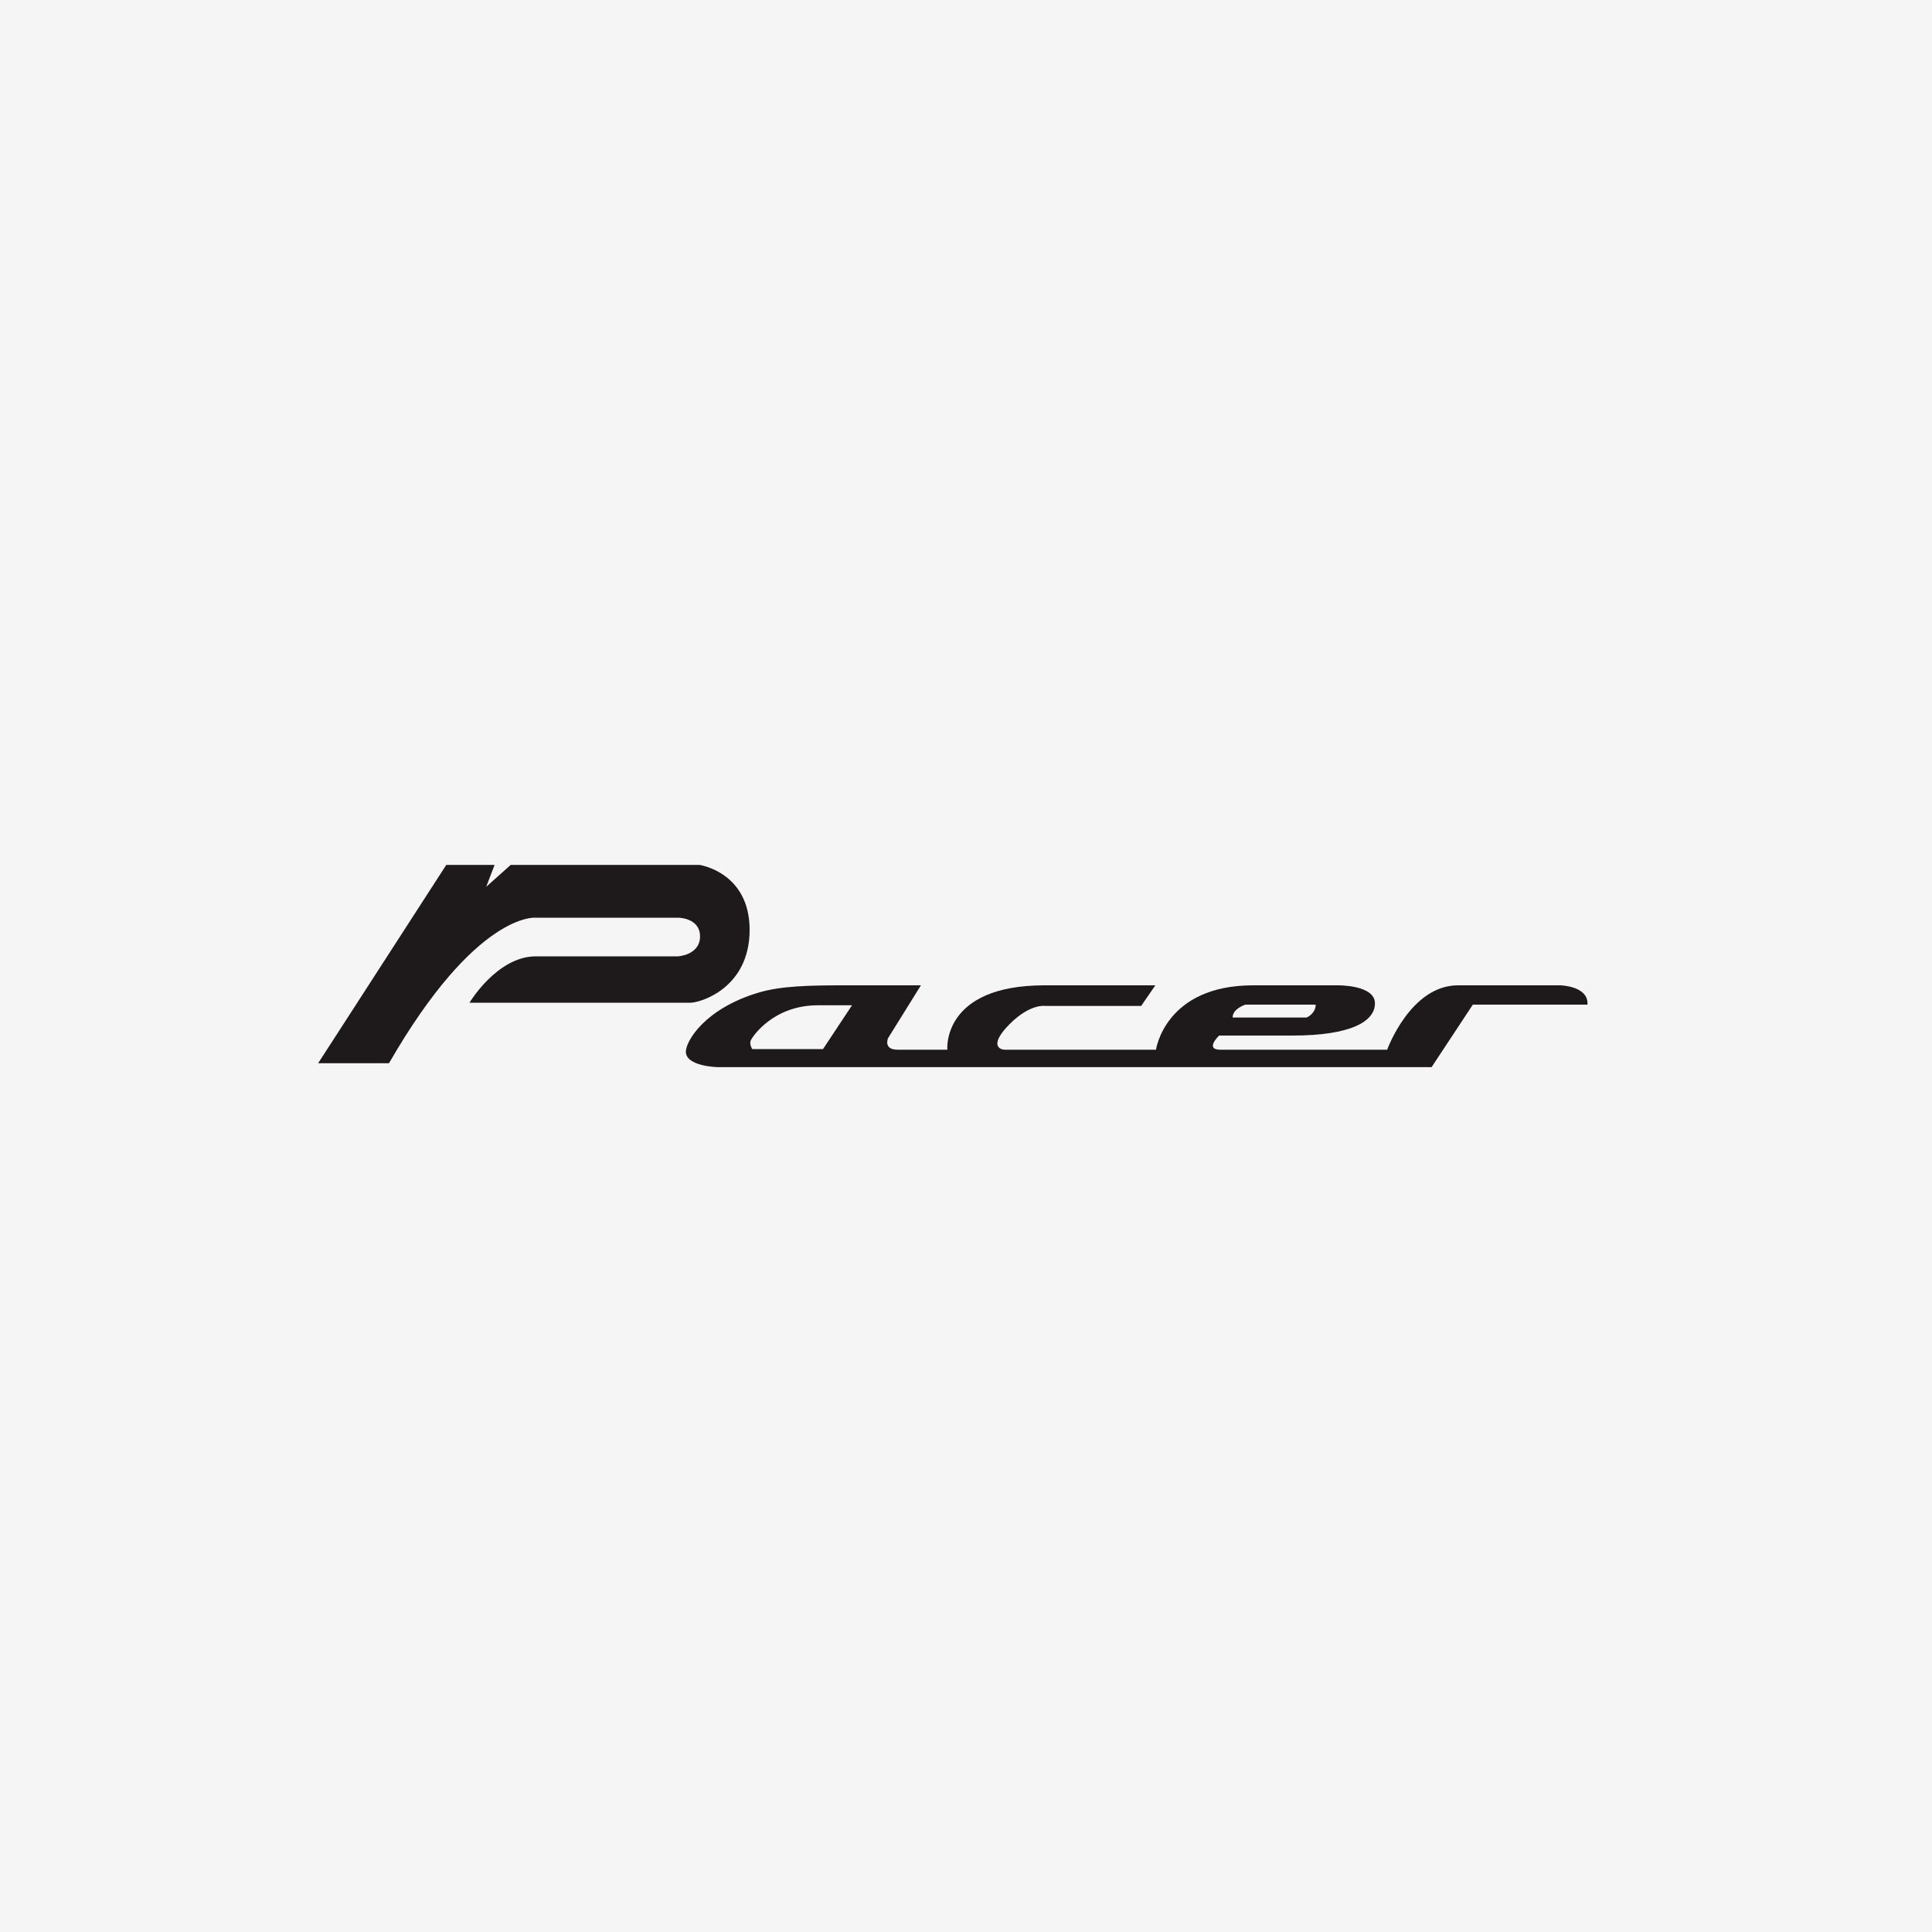 <svg xmlns="http://www.w3.org/2000/svg" xmlns:xlink="http://www.w3.org/1999/xlink" id="Layer_1" x="0px" y="0px" viewBox="0 0 300 300" style="enable-background:new 0 0 300 300;" xml:space="preserve"><style type="text/css">	.st0{fill:#FFFFFF;}	.st1{fill:#F1CA2D;}	.st2{fill:#353E45;}	.st3{fill:#F8F6E9;}	.st4{fill:#E90212;}	.st5{fill:#151410;}	.st6{fill:#F6EFDD;}	.st7{fill:#39312E;}	.st8{fill:#F5F5F5;}	.st9{fill:#24A5CD;}	.st10{fill:#222220;}	.st11{fill:#E1E2E3;}	.st12{fill:#ED1C24;}	.st13{fill:#CCCECF;}	.st14{fill:#231F20;}	.st15{opacity:0.3;fill:#FFFFFF;}	.st16{opacity:0.1;fill:#FFBB3A;}	.st17{fill-rule:evenodd;clip-rule:evenodd;fill:#231F20;}			.st18{clip-path:url(#SVGID_00000002365767337937003560000013923955669091437987_);fill:url(#SVGID_00000037654316971523728200000012700776282575567495_);}			.st19{clip-path:url(#SVGID_00000183947975931883741270000016984153092105110181_);fill:url(#SVGID_00000144320215248484220830000004208586889866825130_);}			.st20{clip-path:url(#SVGID_00000056401020043383443340000017348710405443959185_);fill:url(#SVGID_00000048492435488124719320000006106562029707406238_);}			.st21{clip-path:url(#SVGID_00000065053669935593485260000001562493839412853127_);fill:url(#SVGID_00000000218210247534741680000008320024254603721394_);}			.st22{clip-path:url(#SVGID_00000050658401181298048760000017876543016956555450_);fill:url(#SVGID_00000134211345805995312320000011693932267309663154_);}			.st23{clip-path:url(#SVGID_00000069378345567826230180000007084487739366600887_);fill:url(#SVGID_00000029018823117403669500000012377864488767527823_);}			.st24{clip-path:url(#SVGID_00000082341517454291164570000006936166275335966652_);fill:url(#SVGID_00000031192893030026124280000009345092173915238077_);}			.st25{clip-path:url(#SVGID_00000171706217164338471000000000197575348815734194_);fill:url(#SVGID_00000167397519532099457170000012590223508352961926_);}	.st26{fill:#595757;}			.st27{clip-path:url(#SVGID_00000119101314206918190090000011842416271009096863_);fill:url(#SVGID_00000177473179483402070660000016002938407410295179_);}	.st28{opacity:0.4;}	.st29{clip-path:url(#SVGID_00000096741566439127604810000008476381758924834986_);}			.st30{clip-path:url(#SVGID_00000065768668875116377640000011328497802934233012_);fill:url(#SVGID_00000114751918456801064370000000322684979167111568_);}			.st31{clip-path:url(#SVGID_00000075870744620858717980000014498677352693401733_);fill:url(#SVGID_00000046335479607093498580000012526727649614047879_);}			.st32{clip-path:url(#SVGID_00000076568216470300374000000006367973173584690357_);fill:url(#SVGID_00000176042816869783285340000001728770849115726235_);}	.st33{fill:#241C1D;}	.st34{filter:url(#Adobe_OpacityMaskFilter);}			.st35{clip-path:url(#SVGID_00000178167523656023121230000007756592141611669132_);fill:url(#SVGID_00000168077131938950664860000007684543207403074488_);}			.st36{clip-path:url(#SVGID_00000178167523656023121230000007756592141611669132_);mask:url(#SVGID_00000096777806253216222300000009495777851744500876_);fill:url(#SVGID_00000003075035446343597680000015790445643078492060_);}	.st37{filter:url(#Adobe_OpacityMaskFilter_00000076576876027901880110000013652352725525505726_);}			.st38{clip-path:url(#SVGID_00000130634727439905598350000014258349102227126451_);fill:url(#SVGID_00000090269580553660536240000014627856496331606698_);}			.st39{clip-path:url(#SVGID_00000130634727439905598350000014258349102227126451_);mask:url(#SVGID_00000095335179173404467320000007682193071413068416_);fill:url(#SVGID_00000062165643715501794450000012370046824449285787_);}	.st40{filter:url(#Adobe_OpacityMaskFilter_00000149368695822463439900000013254785596235848098_);}			.st41{clip-path:url(#SVGID_00000034064203805812835350000005306818824928988850_);fill:url(#SVGID_00000170241981918350802430000003906148019451636145_);}			.st42{clip-path:url(#SVGID_00000034064203805812835350000005306818824928988850_);mask:url(#SVGID_00000062181342602043388980000011858071640457127851_);fill:url(#SVGID_00000022531238901767877640000013801720298550932115_);}	.st43{filter:url(#Adobe_OpacityMaskFilter_00000089538967143893134680000003208421100403539380_);}			.st44{clip-path:url(#SVGID_00000131368714044100206740000012790230905186790045_);fill:url(#SVGID_00000127033714103924962380000000368482857882960575_);}			.st45{clip-path:url(#SVGID_00000131368714044100206740000012790230905186790045_);mask:url(#SVGID_00000137132982509903244870000018239968528090349990_);fill:url(#SVGID_00000162311023321486641300000003785083932356815524_);}	.st46{opacity:0.73;}	.st47{clip-path:url(#SVGID_00000084514654577774637890000011758550390331359146_);}	.st48{clip-path:url(#SVGID_00000069370304300744310260000000474596763572083340_);fill:#FFFFFF;}	.st49{clip-path:url(#SVGID_00000011003416491648225610000007310718708213102218_);}	.st50{clip-path:url(#SVGID_00000148654525021867425840000004411453963621676930_);fill:#FFFFFF;}	.st51{clip-path:url(#SVGID_00000053505733153298588310000012791143024749948597_);}	.st52{clip-path:url(#SVGID_00000104675194266741746930000004370441829999221648_);fill:#FFFFFF;}			.st53{clip-path:url(#SVGID_00000044177106488847885830000006451753896869154224_);fill:url(#SVGID_00000179632777722802932890000007683615882283828132_);}	.st54{opacity:0.67;}	.st55{clip-path:url(#SVGID_00000099626840870849567210000002746493299840704682_);}			.st56{clip-path:url(#SVGID_00000096053558612627357390000000237241442989916581_);fill:url(#SVGID_00000091711142575441962200000005064110990124189610_);}	.st57{clip-path:url(#SVGID_00000023271610131255410100000000864404023026333114_);}			.st58{clip-path:url(#SVGID_00000085239499486674145050000008985668200867803572_);fill:url(#SVGID_00000072254462821473005770000016315328461463246006_);}			.st59{clip-path:url(#SVGID_00000157273355368309785910000005236530861068252038_);fill:url(#SVGID_00000048468278974958850750000007064802679840306565_);}	.st60{filter:url(#Adobe_OpacityMaskFilter_00000071547632929799849230000007844192229006912137_);}			.st61{clip-path:url(#SVGID_00000008849275194110055490000017718039349585163144_);fill:url(#SVGID_00000062185087519996275280000006053071065118240906_);}			.st62{clip-path:url(#SVGID_00000008849275194110055490000017718039349585163144_);mask:url(#SVGID_00000108274210199622691070000002638556838464235953_);fill:url(#SVGID_00000168095292314516395890000006875251057742628999_);}			.st63{clip-path:url(#SVGID_00000059998852856841412940000014749535831084107928_);fill:url(#SVGID_00000178196492493886185330000007983775947737800078_);}	.st64{clip-path:url(#SVGID_00000122715006743425074810000017182589708112348857_);}	.st65{clip-path:url(#SVGID_00000151521333822326259540000016199281607526909338_);fill:#FFFFFF;}	.st66{filter:url(#Adobe_OpacityMaskFilter_00000080912043231925922060000013373228952902277509_);}			.st67{clip-path:url(#SVGID_00000033360456635741640450000007794484996047163779_);fill:url(#SVGID_00000154398047437481519940000011758587904986305955_);}			.st68{clip-path:url(#SVGID_00000033360456635741640450000007794484996047163779_);mask:url(#SVGID_00000105407333008128822110000001901658935227104912_);fill:url(#SVGID_00000098204727084802640200000009405706239716465827_);}	.st69{clip-path:url(#SVGID_00000070817369187530583890000016414836810366748834_);}	.st70{clip-path:url(#SVGID_00000036226461636328334140000010001052173091413935_);fill:#FFFFFF;}	.st71{clip-path:url(#SVGID_00000023276314503128256870000000383396525387653504_);}			.st72{clip-path:url(#SVGID_00000120536804854513320470000017778697371554019230_);fill:url(#SVGID_00000115512814909671144320000009807875611236161691_);}	.st73{clip-path:url(#SVGID_00000090984693376748508570000013596030599757531543_);}			.st74{clip-path:url(#SVGID_00000027581784758235915400000011203040384902057625_);fill:url(#SVGID_00000114063627079140786550000003743593639477426304_);}			.st75{clip-path:url(#SVGID_00000081607822706175444280000012825904688944653472_);fill:url(#SVGID_00000176043731975567706710000008948656229965856908_);}			.st76{clip-path:url(#SVGID_00000114044869028187197950000006448169448851691702_);fill:url(#SVGID_00000145761762675366433540000008306241194045815702_);}	.st77{fill:#E5E4E2;}	.st78{fill:#F6EA2B;}	.st79{fill:#3B352E;}	.st80{fill:#322D29;}	.st81{fill:#55555A;}	.st82{fill:#FDA50C;}	.st83{fill:#060203;}	.st84{fill:#050203;}	.st85{fill:#070304;}	.st86{fill:#050102;}	.st87{fill:#1D191A;}	.st88{fill:#2E2A2B;}	.st89{fill:#1E1A1B;}	.st90{fill:#1F1B1C;}	.st91{fill:#181415;}	.st92{fill:#1D1A1B;}	.st93{fill:#4D4A4B;}	.st94{fill:#FCA50E;}	.st95{fill:none;stroke:#000000;stroke-width:0.439;}	.st96{fill:none;stroke:#000000;stroke-width:0.876;}	.st97{fill:#E81D24;}	.st98{fill:none;stroke:#E81D24;stroke-width:0.439;}	.st99{fill:#D42418;}	.st100{fill:#EBA200;}	.st101{fill:#FF001D;}	.st102{fill-rule:evenodd;clip-rule:evenodd;fill:#FFFFFF;}	.st103{fill:#EB1C24;}	.st104{fill-rule:evenodd;clip-rule:evenodd;fill:#1D1D1B;}	.st105{fill-rule:evenodd;clip-rule:evenodd;}	.st106{fill-rule:evenodd;clip-rule:evenodd;fill:#AEC90B;}	.st107{fill:#070405;}	.st108{fill:#E3C520;}	.st109{fill:#94958A;}	.st110{fill:#D22027;}	.st111{fill:#FEFEFE;}	.st112{fill:#D1D1D3;}	.st113{fill:#9C1C20;}	.st114{fill:#FFD200;}	.st115{fill:#ED1D24;}	.st116{fill:#0076C0;}	.st117{fill:#00A160;}	.st118{fill-rule:evenodd;clip-rule:evenodd;fill:#ED2129;}	.st119{fill:none;stroke:#FFFFFF;stroke-width:3.913;}	.st120{fill:none;stroke:#FFFFFF;stroke-width:2.506;stroke-linecap:round;stroke-linejoin:round;}	.st121{fill:#C42328;}	.st122{fill:#323232;}	.st123{fill:#F46219;}	.st124{fill:#BFC3C6;}	.st125{fill:#49C4D4;}	.st126{fill:#E3E5E6;}	.st127{fill:#DD3A3E;}	.st128{fill:#DE3A3E;}	.st129{fill:#110B0B;}	.st130{fill:#0E0B0B;}	.st131{fill:#0F0B0B;}	.st132{fill:#DB3D41;}	.st133{fill:#352324;}	.st134{fill:#10090A;}	.st135{fill:#AA8788;}	.st136{fill:#8C3131;}	.st137{fill:#140E0F;}	.st138{fill:#281C1C;}	.st139{fill:#3A2B2C;}	.st140{fill:#9C797A;}	.st141{fill:#AB494A;}	.st142{fill:#854344;}	.st143{fill:#E97D7F;}	.st144{fill:#4D2527;}	.st145{fill:#4B3B3B;}	.st146{fill:#322122;}	.st147{fill:#040707;}	.st148{fill:#006BB6;}	.st149{fill:#EA1C2D;}	.st150{fill:#010101;}	.st151{fill:#030303;}	.st152{fill:#040404;}	.st153{fill:#050505;}	.st154{fill:#060606;}	.st155{fill:#080808;}	.st156{fill:#070707;}	.st157{fill:#0A0A0A;}	.st158{fill:#24DDCE;}	.st159{fill:#19E0D0;}	.st160{fill:#1E191B;}	.st161{fill:#00539F;}	.st162{fill:#C1D2E6;}	.st163{fill:#949EC3;}	.st164{fill:#8B7099;}	.st165{fill:#F49595;}	.st166{fill:#F6C094;}	.st167{fill:#FFEBB0;}	.st168{fill:#D3E1A0;}	.st169{fill:#A1C698;}	.st170{opacity:0.37;fill:#DD3A3E;}			.st171{clip-path:url(#SVGID_00000060750412678542387120000012194813118702003115_);fill:url(#SVGID_00000176007381028595867630000005905767124569135499_);}			.st172{clip-path:url(#SVGID_00000167361004101240724990000005255187854890302110_);fill:url(#SVGID_00000029751135876613465000000013620531831285309859_);}			.st173{clip-path:url(#SVGID_00000004503818892037492510000017750889870742721951_);fill:url(#SVGID_00000143594383275389780030000006261163415503062155_);}			.st174{clip-path:url(#SVGID_00000168118700532889678840000001630036551961880195_);fill:url(#SVGID_00000010269861719922856730000008415129904294091925_);}			.st175{clip-path:url(#SVGID_00000023238979146589862820000007732248147212049039_);fill:url(#SVGID_00000097492282371750485050000012832704595031691159_);}			.st176{clip-path:url(#SVGID_00000049920274239918469420000006807476424659420843_);fill:url(#SVGID_00000002382184220630133220000014694020029981596318_);}			.st177{clip-path:url(#SVGID_00000047044024616977641950000008818200424085014918_);fill:url(#SVGID_00000037669677619020229450000008881308598451522220_);}			.st178{clip-path:url(#SVGID_00000181766314680065636420000011724871155598139289_);fill:url(#SVGID_00000165197546011636015680000011043150576366422681_);}			.st179{clip-path:url(#SVGID_00000002354835601642384880000017935288650157417635_);fill:url(#SVGID_00000140004931815019181410000002746786757483890613_);}	.st180{clip-path:url(#SVGID_00000170247352331543391350000012200553795127697591_);}			.st181{clip-path:url(#SVGID_00000072969138009823453340000004743016455842804867_);fill:url(#SVGID_00000173134730360362678640000008229840566596068500_);}			.st182{clip-path:url(#SVGID_00000003802956185570292710000012771383109952038573_);fill:url(#SVGID_00000042697023352292925190000009162167764972749715_);}			.st183{clip-path:url(#SVGID_00000060022702588256598330000014225688758937728914_);fill:url(#SVGID_00000030474326416988876010000014620858094597748881_);}	.st184{filter:url(#Adobe_OpacityMaskFilter_00000089538153904572100580000005174858326618849463_);}			.st185{clip-path:url(#SVGID_00000158010146631996909330000017814118126230896028_);fill:url(#SVGID_00000101810478463382918310000002950342321973169340_);}			.st186{clip-path:url(#SVGID_00000158010146631996909330000017814118126230896028_);mask:url(#SVGID_00000027582300764366225960000001477750386711510698_);fill:url(#SVGID_00000041996501205642706220000012106324027069244550_);}	.st187{filter:url(#Adobe_OpacityMaskFilter_00000127761020987250833940000007266550503119823263_);}			.st188{clip-path:url(#SVGID_00000044142087561269533900000009527896918489076361_);fill:url(#SVGID_00000106835756999834021790000015364888149287386766_);}			.st189{clip-path:url(#SVGID_00000044142087561269533900000009527896918489076361_);mask:url(#SVGID_00000179640497588580587960000005315440679011415689_);fill:url(#SVGID_00000034058050201922246030000002504315761899513478_);}	.st190{filter:url(#Adobe_OpacityMaskFilter_00000007387865879287390600000005745540016192475782_);}			.st191{clip-path:url(#SVGID_00000152963352941972563370000002397806765126052248_);fill:url(#SVGID_00000171714692655110620330000008156567340059477132_);}			.st192{clip-path:url(#SVGID_00000152963352941972563370000002397806765126052248_);mask:url(#SVGID_00000003092192253523177380000015488370687576799916_);fill:url(#SVGID_00000005237279131272595220000008614352376108681612_);}	.st193{filter:url(#Adobe_OpacityMaskFilter_00000167365935904480763870000011813416046845357972_);}			.st194{clip-path:url(#SVGID_00000033354265497715936090000001090235426983173254_);fill:url(#SVGID_00000150089787424576698490000002361050821651877558_);}			.st195{clip-path:url(#SVGID_00000033354265497715936090000001090235426983173254_);mask:url(#SVGID_00000070798332089458158790000015906251467071015322_);fill:url(#SVGID_00000181767769102209806320000014985548978324654241_);}	.st196{clip-path:url(#SVGID_00000066508054326261752420000009838854786148604567_);}	.st197{clip-path:url(#SVGID_00000027603643305186239330000005346503096166032001_);fill:#FFFFFF;}	.st198{clip-path:url(#SVGID_00000015344820862583486510000012562120957741171372_);}	.st199{clip-path:url(#SVGID_00000045584737567348621810000001850373260201909417_);fill:#FFFFFF;}	.st200{clip-path:url(#SVGID_00000145771413731931678850000015796256738616247954_);}	.st201{clip-path:url(#SVGID_00000161629672463733169710000006650061290874512550_);fill:#FFFFFF;}			.st202{clip-path:url(#SVGID_00000157302815007816351700000004522914191188471230_);fill:url(#SVGID_00000156583176825386134910000012761345282628448144_);}	.st203{clip-path:url(#SVGID_00000061450746916313223490000006705350412512170665_);}			.st204{clip-path:url(#SVGID_00000049918751691891492910000017671318339832541585_);fill:url(#SVGID_00000140010691073120907040000003216724136876990102_);}	.st205{clip-path:url(#SVGID_00000147936094103658380900000007530181960993942446_);}			.st206{clip-path:url(#SVGID_00000008119007444490803570000002261028908754360196_);fill:url(#SVGID_00000003797736579703714230000008909574574160710578_);}			.st207{clip-path:url(#SVGID_00000016783118460912400560000015094023435880066972_);fill:url(#SVGID_00000152260982419842427530000018429151467111728788_);}	.st208{filter:url(#Adobe_OpacityMaskFilter_00000003826998734332566120000002237866062623441798_);}			.st209{clip-path:url(#SVGID_00000065034029398555852200000015333038176726546356_);fill:url(#SVGID_00000051368632203803406930000005550249929856767635_);}			.st210{clip-path:url(#SVGID_00000065034029398555852200000015333038176726546356_);mask:url(#SVGID_00000124157670827733455460000001447393340329025424_);fill:url(#SVGID_00000163769055604032573940000001238854150298166972_);}			.st211{clip-path:url(#SVGID_00000032646981918232483270000008827487088260999868_);fill:url(#SVGID_00000016067973385025604360000016017195463653095342_);}	.st212{clip-path:url(#SVGID_00000102531397821494826500000009217009614460415380_);}	.st213{clip-path:url(#SVGID_00000127026872128387537030000008607551950697422765_);fill:#FFFFFF;}	.st214{filter:url(#Adobe_OpacityMaskFilter_00000047019377788590545500000013022231159471743384_);}			.st215{clip-path:url(#SVGID_00000140699453806689179810000004613654778449935770_);fill:url(#SVGID_00000008840836585896586800000010246574181740249738_);}			.st216{clip-path:url(#SVGID_00000140699453806689179810000004613654778449935770_);mask:url(#SVGID_00000034082961213271945050000014269213130322414996_);fill:url(#SVGID_00000064347281026469271780000001275284697592839333_);}	.st217{clip-path:url(#SVGID_00000101100719570450070590000005202993316509212328_);}	.st218{clip-path:url(#SVGID_00000106142580084705276380000011959416130440501636_);fill:#FFFFFF;}	.st219{clip-path:url(#SVGID_00000169528300317148245150000014402801646153283970_);}			.st220{clip-path:url(#SVGID_00000075850600354504884040000008337017119567056826_);fill:url(#SVGID_00000097477765666673561470000004406019369369402501_);}	.st221{clip-path:url(#SVGID_00000000929539007786269040000013957032692703580049_);}			.st222{clip-path:url(#SVGID_00000088840078820838148010000007025685314309550761_);fill:url(#SVGID_00000151506782779408329580000002964652596696816532_);}			.st223{clip-path:url(#SVGID_00000138539976731547746490000006023903295055272068_);fill:url(#SVGID_00000016780043163776288100000008914338135965864608_);}			.st224{clip-path:url(#SVGID_00000057866488037393544650000006665413683922241432_);fill:url(#SVGID_00000096027183497762114690000016025374029375181711_);}	.st225{fill:none;stroke:#000000;stroke-width:0.642;}	.st226{fill:none;stroke:#000000;stroke-width:1.282;}	.st227{fill:none;stroke:#E81D24;stroke-width:0.642;}	.st228{fill:#221919;}	.st229{fill:none;stroke:#FFFFFF;stroke-width:5.414;}	.st230{fill:none;stroke:#FFFFFF;stroke-width:3.466;stroke-linecap:round;stroke-linejoin:round;}	.st231{opacity:0.37;fill:url(#SVGID_00000092455247047913070150000009691664523039418287_);}	.st232{opacity:0.37;fill:url(#SVGID_00000065789798892836877030000002460443472264046015_);}	.st233{opacity:0.37;fill:url(#SVGID_00000161594058765286876870000012818863791322384563_);}	.st234{opacity:0.37;fill:url(#SVGID_00000160175010410109979550000001765558900876436920_);}	.st235{opacity:0.37;fill:url(#SVGID_00000108991363110700614370000012111107864449421953_);}	.st236{opacity:0.37;fill:url(#SVGID_00000151533879458655675480000008571649672638091141_);}	.st237{opacity:0.37;fill:url(#SVGID_00000124861528333995251080000018104956612310354096_);}	.st238{opacity:0.37;fill:url(#SVGID_00000182491223678028503530000000113681663126464128_);}	.st239{opacity:0.37;fill:url(#SVGID_00000069380085445911692720000004825353860086814348_);}	.st240{opacity:0.37;fill:url(#SVGID_00000006682813855656092630000000901611104544669103_);}	.st241{opacity:0.37;fill:url(#SVGID_00000118382680036042450540000003331641504893333179_);}	.st242{opacity:0.37;fill:url(#SVGID_00000016066675459271641150000004100951421820632706_);}	.st243{opacity:0.37;fill:url(#SVGID_00000142891645398189114180000010797425739705432498_);}	.st244{opacity:0.37;fill:url(#SVGID_00000173128590678583589920000017495470347485954200_);}	.st245{opacity:0.37;fill:url(#SVGID_00000171706079863740632120000002013999014011487660_);}	.st246{opacity:0.37;fill:url(#SVGID_00000054958393758326244020000007836361648532444069_);}	.st247{opacity:0.85;}	.st248{fill:url(#SVGID_00000027574324228507792450000003684865977886272416_);}	.st249{opacity:0.71;}	.st250{fill:url(#SVGID_00000049904238040984336030000001469481807784417682_);}	.st251{fill:url(#SVGID_00000181768672322990407090000005763002964080065664_);}	.st252{fill:url(#SVGID_00000119097814782160022510000017104793547346996146_);}	.st253{fill:url(#SVGID_00000094612883234868691930000014090614266960074925_);}	.st254{fill:url(#SVGID_00000103237682340374026990000002326585789088854674_);}	.st255{fill:url(#SVGID_00000063612713042063572650000010857054891007132079_);}	.st256{fill:url(#SVGID_00000023978620890197140010000007068531311866342843_);}	.st257{fill:url(#SVGID_00000039097685038532113990000017517151645764380058_);}	.st258{fill:url(#SVGID_00000037677244001647181720000010843832379631421599_);}	.st259{fill:url(#SVGID_00000059268166676733788050000002818602396949690244_);}	.st260{fill:url(#SVGID_00000054268022181685799670000012894493879882278024_);}	.st261{fill:url(#SVGID_00000026152347769913410060000015970601170037335703_);}	.st262{fill:url(#SVGID_00000049923302310632559810000015913647909537927330_);}	.st263{fill:url(#SVGID_00000023248661640123424330000016174364796461578633_);}	.st264{fill:url(#SVGID_00000176732700936947246140000012125289227217125304_);}			.st265{clip-path:url(#SVGID_00000019636175762911716040000009066106934907002761_);fill:url(#SVGID_00000048470647725561860160000002360301891421651595_);}			.st266{clip-path:url(#SVGID_00000060002486879792920240000009730583537271009413_);fill:url(#SVGID_00000005967819615378598150000009252380187690475904_);}			.st267{clip-path:url(#SVGID_00000057142273020125717410000006604707801412987812_);fill:url(#SVGID_00000090253233457400233130000009353198334783218611_);}			.st268{clip-path:url(#SVGID_00000137097718891345024640000011693947698705791667_);fill:url(#SVGID_00000036929975588770873400000011671680318435038911_);}			.st269{clip-path:url(#SVGID_00000082329725652103260550000006166146726684565163_);fill:url(#SVGID_00000026874161452210353270000007651532665827403455_);}			.st270{clip-path:url(#SVGID_00000046318974325585435340000005648655760124302014_);fill:url(#SVGID_00000117636531636496369550000000147557600046776960_);}			.st271{clip-path:url(#SVGID_00000115478274847535613800000009677409440810805393_);fill:url(#SVGID_00000126317348047029093740000015704580883530792861_);}			.st272{clip-path:url(#SVGID_00000005247802547098494830000005320887376062011822_);fill:url(#SVGID_00000087397162582778216160000007082157287919979927_);}			.st273{clip-path:url(#SVGID_00000110463402384613034070000012248875138700397697_);fill:url(#SVGID_00000098206350361379719990000000378594091345819032_);}	.st274{clip-path:url(#SVGID_00000168102019608458416270000008653698951355314104_);}			.st275{clip-path:url(#SVGID_00000149362946818057555480000018424344302748949425_);fill:url(#SVGID_00000050643116539316225440000012566276405057263488_);}			.st276{clip-path:url(#SVGID_00000013905765328261609220000012224574705445865629_);fill:url(#SVGID_00000026879104622364313540000012771111777610432421_);}			.st277{clip-path:url(#SVGID_00000103944994229803090460000003573431453973717147_);fill:url(#SVGID_00000150064468455681314520000009695192305612339882_);}	.st278{filter:url(#Adobe_OpacityMaskFilter_00000106113460195195118710000006236388525092164786_);}			.st279{clip-path:url(#SVGID_00000170275125320201569270000005117475460451052685_);fill:url(#SVGID_00000129884392055493545530000011780356368338166961_);}			.st280{clip-path:url(#SVGID_00000170275125320201569270000005117475460451052685_);mask:url(#SVGID_00000172400607371696636550000011169492780685875592_);fill:url(#SVGID_00000175315717154260254440000014737647090608826240_);}	.st281{filter:url(#Adobe_OpacityMaskFilter_00000060720337111343541370000017379789308019313844_);}			.st282{clip-path:url(#SVGID_00000170256344789644074370000000340641495245364867_);fill:url(#SVGID_00000045620569833020731510000011265965287935317650_);}			.st283{clip-path:url(#SVGID_00000170256344789644074370000000340641495245364867_);mask:url(#SVGID_00000121961871945761437690000010119220070661490871_);fill:url(#SVGID_00000016051891082002896940000008105376985243977620_);}	.st284{filter:url(#Adobe_OpacityMaskFilter_00000007430592803582443810000015765119193696021943_);}			.st285{clip-path:url(#SVGID_00000155868071834380223250000018437362186415721128_);fill:url(#SVGID_00000044885189626909485830000011240041611644602796_);}			.st286{clip-path:url(#SVGID_00000155868071834380223250000018437362186415721128_);mask:url(#SVGID_00000044871636540112633000000002658300608917918115_);fill:url(#SVGID_00000011723150079582232240000011244131196672660658_);}	.st287{filter:url(#Adobe_OpacityMaskFilter_00000172410598020041535490000013126727217173807786_);}			.st288{clip-path:url(#SVGID_00000168823508462545539120000002252917349062440380_);fill:url(#SVGID_00000005946383365256308430000012511692615030090395_);}			.st289{clip-path:url(#SVGID_00000168823508462545539120000002252917349062440380_);mask:url(#SVGID_00000070079095669147787740000016841356447771125643_);fill:url(#SVGID_00000058586513353077206420000015759652390256862107_);}	.st290{clip-path:url(#SVGID_00000093891369851088654890000001667670409146445471_);}	.st291{clip-path:url(#SVGID_00000063628920658529877110000014702643121480335253_);fill:#FFFFFF;}	.st292{clip-path:url(#SVGID_00000139273195170570938960000010508969782758290868_);}	.st293{clip-path:url(#SVGID_00000160170687795021075050000011060862681793602198_);fill:#FFFFFF;}	.st294{clip-path:url(#SVGID_00000018214743001064270650000003827464790956462981_);}	.st295{clip-path:url(#SVGID_00000101064042555121810610000014178859986687433628_);fill:#FFFFFF;}			.st296{clip-path:url(#SVGID_00000118372010747989510030000003905975224003841922_);fill:url(#SVGID_00000151545873715787118630000002840034160898721945_);}	.st297{clip-path:url(#SVGID_00000109711207717132748490000006656638105269136829_);}			.st298{clip-path:url(#SVGID_00000155863820564537480230000002349640534047427998_);fill:url(#SVGID_00000035529279895709277500000008572947333711438519_);}	.st299{clip-path:url(#SVGID_00000122680344200773795030000007871876624773957539_);}			.st300{clip-path:url(#SVGID_00000057835154984297550580000006634097628633622152_);fill:url(#SVGID_00000016071876234045995300000011249589586310815135_);}			.st301{clip-path:url(#SVGID_00000153691928232185457630000011759024153335305361_);fill:url(#SVGID_00000067931121057974043950000016620489438636683137_);}	.st302{filter:url(#Adobe_OpacityMaskFilter_00000142150501976089745280000009092721804327648148_);}			.st303{clip-path:url(#SVGID_00000010303488107229706690000012532868804574591115_);fill:url(#SVGID_00000181058806007687441700000005087392006942658444_);}			.st304{clip-path:url(#SVGID_00000010303488107229706690000012532868804574591115_);mask:url(#SVGID_00000052079501592028051100000003553605810469228683_);fill:url(#SVGID_00000005234879432704295380000016566189235906227858_);}			.st305{clip-path:url(#SVGID_00000012470201979764563620000009700836187131530122_);fill:url(#SVGID_00000017517370712216914250000006210835925723427727_);}	.st306{clip-path:url(#SVGID_00000146479502671464205770000014555237669503597745_);}	.st307{clip-path:url(#SVGID_00000005947221105120699210000013998120181322366652_);fill:#FFFFFF;}	.st308{filter:url(#Adobe_OpacityMaskFilter_00000166675540427974765660000010397685628466493573_);}			.st309{clip-path:url(#SVGID_00000145040645570883504150000000669233418539889045_);fill:url(#SVGID_00000027593460497388626340000016759644246633246863_);}			.st310{clip-path:url(#SVGID_00000145040645570883504150000000669233418539889045_);mask:url(#SVGID_00000120527823510107488790000016932784604464171197_);fill:url(#SVGID_00000078764945942780525650000018312700686328451241_);}	.st311{clip-path:url(#SVGID_00000023960545472948467350000000950051922427139209_);}	.st312{clip-path:url(#SVGID_00000092417738600773581910000011535618151151668664_);fill:#FFFFFF;}	.st313{clip-path:url(#SVGID_00000011732949327071148580000012729386031334567860_);}			.st314{clip-path:url(#SVGID_00000097470556990506305940000012416958523246948225_);fill:url(#SVGID_00000169552090433549537490000009062555125150660798_);}	.st315{clip-path:url(#SVGID_00000139258237073103973330000016855337811398779817_);}			.st316{clip-path:url(#SVGID_00000160878344369217207270000006199056794962684079_);fill:url(#SVGID_00000122717070340197979410000014738478980856639150_);}			.st317{clip-path:url(#SVGID_00000091697744188667669470000011914062510506544030_);fill:url(#SVGID_00000077326188750263137350000002653665975658247101_);}			.st318{clip-path:url(#SVGID_00000110460500033968849500000008783658729379336070_);fill:url(#SVGID_00000075152200029395444220000012833134592209908868_);}	.st319{fill-rule:evenodd;clip-rule:evenodd;fill:#222220;}</style><rect x="-2819.7" y="-2099.1" class="st0" width="7046.6" height="3678.6"></rect><rect x="0" class="st8" width="300" height="300"></rect><g>	<path class="st160" d="M69.3,134.3h7.5l-1.3,3.4l3.8-3.4h29.3c0,0,7.8,1.1,7.8,10.1c0,9-7.6,11.3-9.2,11.3s-34.3,0-34.3,0  s4.3-7.2,10.3-7.2s22.1,0,22.1,0s3.4-0.2,3.4-3.1s-3.4-2.9-3.4-2.9H83.2c0,0-9.2-1-22.8,22.6H49.4L69.3,134.3z"></path>	<path class="st160" d="M242.3,153c0,0-8.5,0-15.9,0c-7.4,0-11,10-11,10s-23.4,0-25.9,0c-2.5,0-0.2-2.2-0.2-2.2s2.3,0,11.4,0  c9.1,0,12.8-2.2,12.8-5c0-2.9-5.8-2.8-5.8-2.8c0,0-0.9,0-13.1,0c-13.7,0-15.1,10-15.1,10s-22.2,0-23.4,0c-1.1,0-2.4-0.9,0.7-4  c3.2-3.2,5.5-2.8,5.5-2.8h14.9l2.2-3.2c0,0-1.2,0-17.2,0c-16,0-15.1,10-15.1,10s-5.4,0-7.7,0c-2.3,0-1.5-1.8-1.5-1.8l5.1-8.2h-12  c-5.3,0-9.7,0.1-13.1,1.1c-8.5,2.5-11.4,7.6-11.4,9.2c0,2.3,4.9,2.4,4.9,2.4h110.9l6.4-9.7h17.8C246.7,153.1,242.3,153,242.3,153z   M193.4,156h10.9c0,1.4-1.4,2-1.4,2h-10.7h-0.8C191.4,156.6,193.4,156,193.4,156z M127.8,162.9h-11c0,0-0.5-0.8-0.2-1.4  c0.3-0.6,3.5-5.4,10.4-5.4c4.3,0,5.3,0,5.3,0L127.8,162.9z"></path></g></svg>